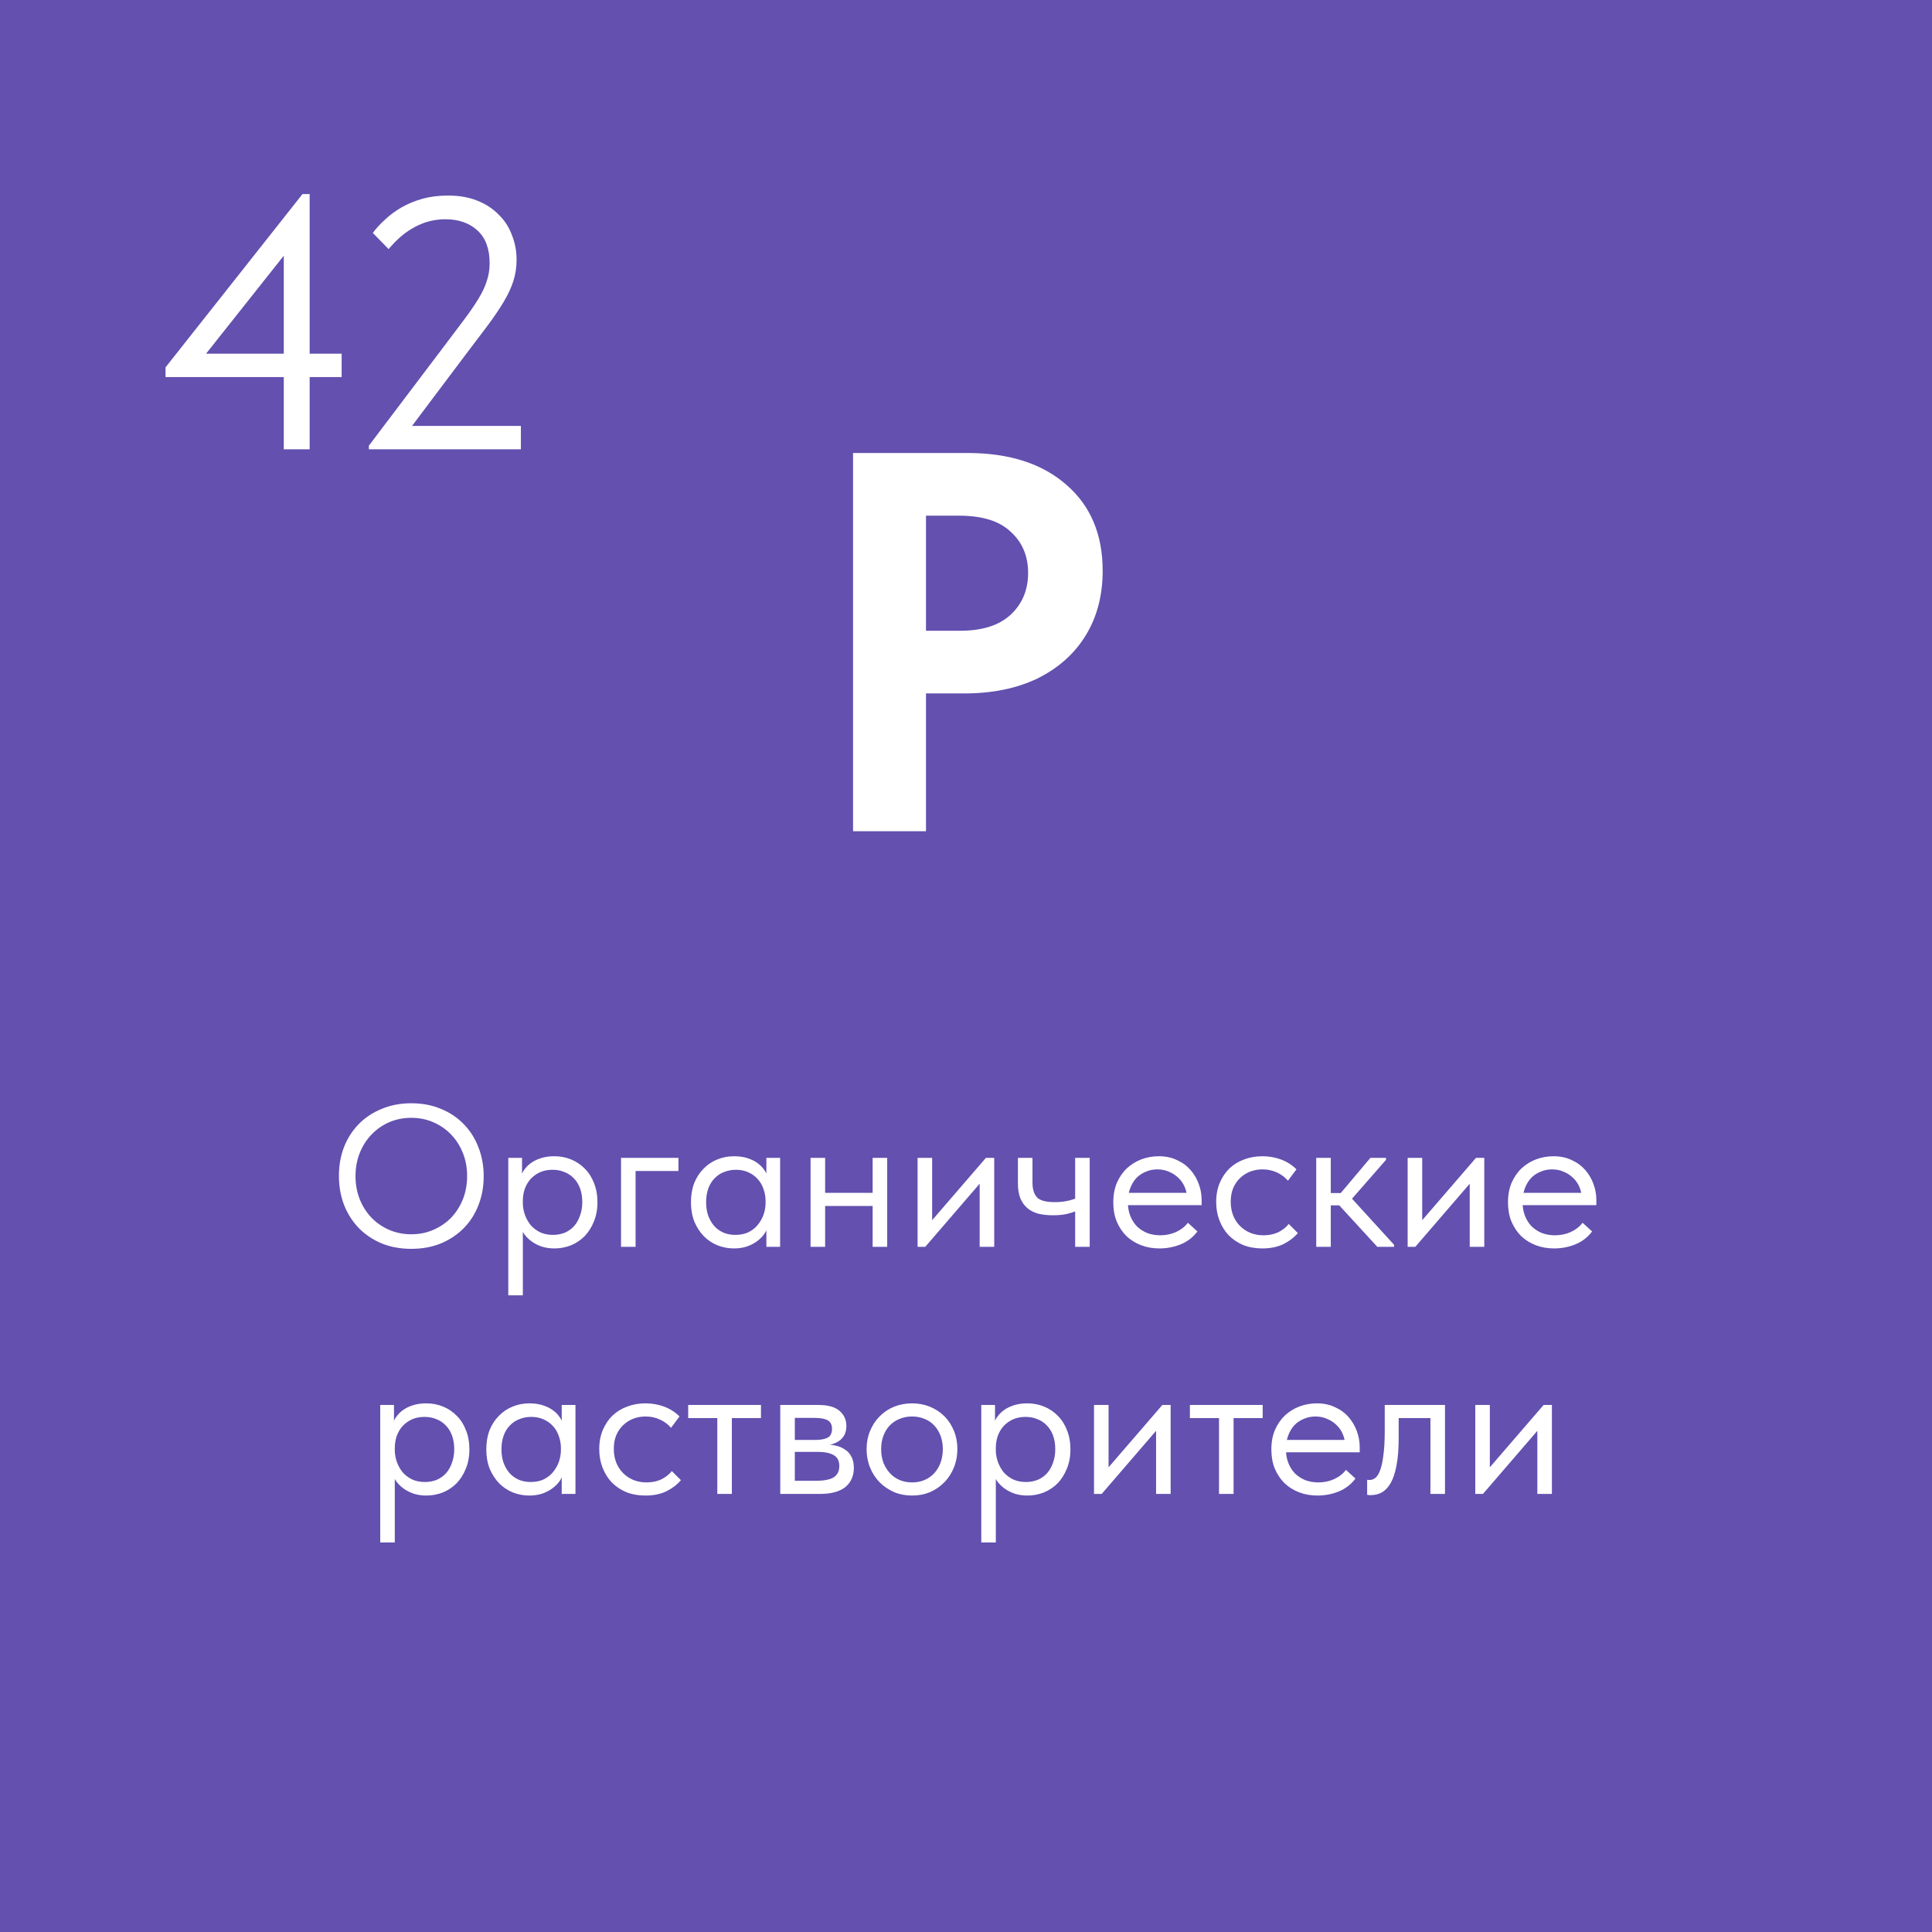 <?xml version="1.0" encoding="UTF-8"?> <svg xmlns="http://www.w3.org/2000/svg" width="172" height="172" viewBox="0 0 172 172" fill="none"> <rect width="172" height="172" fill="#6350AF"></rect> <path d="M86.142 40.329C89.862 40.329 92.796 41.275 94.944 43.167C97.093 45.027 98.167 47.576 98.167 50.815C98.167 52.996 97.67 54.904 96.676 56.539C95.682 58.175 94.255 59.457 92.395 60.387C90.535 61.285 88.354 61.734 85.853 61.734H82.438V74H75.944V40.329H86.142ZM85.468 56.154C87.457 56.154 88.964 55.673 89.99 54.711C91.016 53.749 91.529 52.515 91.529 51.008C91.529 49.5 91.016 48.282 89.99 47.352C88.996 46.39 87.457 45.909 85.372 45.909H82.438V56.154H85.468Z" fill="white"></path> <path d="M36.618 109.884C37.326 109.884 37.98 109.752 38.58 109.488C39.192 109.224 39.72 108.864 40.164 108.408C40.608 107.94 40.956 107.394 41.208 106.77C41.46 106.134 41.586 105.444 41.586 104.7C41.586 103.956 41.46 103.272 41.208 102.648C40.956 102.012 40.608 101.466 40.164 101.01C39.72 100.542 39.192 100.176 38.58 99.912C37.98 99.648 37.326 99.516 36.618 99.516C35.91 99.516 35.25 99.648 34.638 99.912C34.038 100.176 33.516 100.542 33.072 101.01C32.628 101.466 32.28 102.012 32.028 102.648C31.776 103.272 31.65 103.956 31.65 104.7C31.65 105.444 31.776 106.134 32.028 106.77C32.28 107.394 32.628 107.94 33.072 108.408C33.516 108.864 34.038 109.224 34.638 109.488C35.25 109.752 35.91 109.884 36.618 109.884ZM36.618 111.18C35.646 111.18 34.764 111.018 33.972 110.694C33.18 110.358 32.502 109.902 31.938 109.326C31.374 108.738 30.936 108.048 30.624 107.256C30.324 106.464 30.174 105.606 30.174 104.682C30.174 103.758 30.324 102.906 30.624 102.126C30.936 101.334 31.374 100.65 31.938 100.074C32.502 99.498 33.18 99.048 33.972 98.724C34.764 98.388 35.646 98.22 36.618 98.22C37.59 98.22 38.472 98.388 39.264 98.724C40.056 99.048 40.734 99.504 41.298 100.092C41.862 100.668 42.294 101.352 42.594 102.144C42.906 102.936 43.062 103.794 43.062 104.718C43.062 105.642 42.906 106.5 42.594 107.292C42.294 108.072 41.862 108.75 41.298 109.326C40.734 109.902 40.056 110.358 39.264 110.694C38.472 111.018 37.59 111.18 36.618 111.18ZM46.547 115.32H45.251V105.438V105.312V103.08H46.475V105.312L46.547 105.438V108.768V109.002V115.32ZM49.355 111.144C48.959 111.144 48.587 111.09 48.239 110.982C47.891 110.862 47.585 110.706 47.321 110.514C47.057 110.322 46.835 110.1 46.655 109.848C46.475 109.584 46.355 109.302 46.295 109.002V107.094H46.547C46.547 107.442 46.607 107.79 46.727 108.138C46.847 108.474 47.015 108.78 47.231 109.056C47.459 109.32 47.741 109.536 48.077 109.704C48.413 109.86 48.797 109.938 49.229 109.938C49.613 109.938 49.967 109.872 50.291 109.74C50.615 109.596 50.891 109.398 51.119 109.146C51.347 108.882 51.521 108.57 51.641 108.21C51.773 107.85 51.839 107.454 51.839 107.022C51.839 106.566 51.773 106.158 51.641 105.798C51.509 105.438 51.323 105.138 51.083 104.898C50.843 104.646 50.561 104.46 50.237 104.34C49.925 104.208 49.577 104.142 49.193 104.142C48.761 104.142 48.377 104.22 48.041 104.376C47.717 104.532 47.441 104.736 47.213 104.988C46.997 105.24 46.829 105.534 46.709 105.87C46.601 106.206 46.547 106.554 46.547 106.914H46.385V104.79C46.421 104.574 46.517 104.358 46.673 104.142C46.829 103.914 47.033 103.71 47.285 103.53C47.537 103.35 47.837 103.206 48.185 103.098C48.533 102.99 48.923 102.936 49.355 102.936C49.883 102.936 50.381 103.032 50.849 103.224C51.317 103.416 51.725 103.692 52.073 104.052C52.421 104.4 52.691 104.826 52.883 105.33C53.087 105.834 53.189 106.404 53.189 107.04C53.189 107.676 53.081 108.252 52.865 108.768C52.661 109.272 52.385 109.704 52.037 110.064C51.689 110.412 51.281 110.682 50.813 110.874C50.345 111.054 49.859 111.144 49.355 111.144ZM55.288 111V103.08H60.4V104.25H56.584V111H55.288ZM68.228 111V109.002L68.156 108.732V105.438L68.228 105.312V103.08H69.452V105.312V105.438V111H68.228ZM65.348 111.144C64.844 111.144 64.358 111.054 63.89 110.874C63.422 110.682 63.014 110.412 62.666 110.064C62.318 109.704 62.036 109.272 61.82 108.768C61.616 108.252 61.514 107.676 61.514 107.04C61.514 106.404 61.61 105.834 61.802 105.33C62.006 104.826 62.282 104.4 62.63 104.052C62.978 103.692 63.386 103.416 63.854 103.224C64.322 103.032 64.82 102.936 65.348 102.936C65.78 102.936 66.17 102.99 66.518 103.098C66.866 103.206 67.166 103.35 67.418 103.53C67.67 103.71 67.874 103.914 68.03 104.142C68.186 104.358 68.282 104.574 68.318 104.79V106.914H68.156C68.156 106.554 68.096 106.206 67.976 105.87C67.868 105.534 67.7 105.24 67.472 104.988C67.256 104.736 66.98 104.532 66.644 104.376C66.32 104.22 65.942 104.142 65.51 104.142C65.138 104.142 64.79 104.208 64.466 104.34C64.142 104.46 63.86 104.646 63.62 104.898C63.38 105.138 63.194 105.438 63.062 105.798C62.93 106.158 62.864 106.566 62.864 107.022C62.864 107.454 62.924 107.85 63.044 108.21C63.176 108.57 63.356 108.882 63.584 109.146C63.812 109.398 64.088 109.596 64.412 109.74C64.736 109.872 65.09 109.938 65.474 109.938C65.906 109.938 66.29 109.86 66.626 109.704C66.962 109.536 67.238 109.32 67.454 109.056C67.682 108.78 67.856 108.474 67.976 108.138C68.096 107.79 68.156 107.442 68.156 107.094H68.408V109.002C68.348 109.302 68.228 109.584 68.048 109.848C67.868 110.1 67.646 110.322 67.382 110.514C67.118 110.706 66.812 110.862 66.464 110.982C66.116 111.09 65.744 111.144 65.348 111.144ZM72.936 107.364V106.194H78.228V107.364H72.936ZM72.162 111V109.002V108.732V105.438V105.312V103.08H73.459V105.312V105.438V111H72.162ZM77.689 111V109.002V108.732V105.438V105.312V103.08H78.984V105.312V105.438V111H77.689ZM81.69 111V103.08H82.986V109.416L82.23 109.506L87.774 103.08H88.512V111H87.216V104.574L87.99 104.484L82.374 111H81.69ZM93.737 108.192C93.257 108.192 92.819 108.144 92.423 108.048C92.039 107.94 91.715 107.772 91.451 107.544C91.187 107.316 90.983 107.028 90.839 106.68C90.695 106.32 90.623 105.882 90.623 105.366V103.08H91.919V105.294C91.919 105.858 92.051 106.29 92.315 106.59C92.579 106.878 93.107 107.022 93.899 107.022C94.271 107.022 94.613 106.992 94.925 106.932C95.237 106.872 95.531 106.788 95.807 106.68V107.814C95.579 107.91 95.291 108 94.943 108.084C94.595 108.156 94.193 108.192 93.737 108.192ZM95.717 111V103.08H97.013V111H95.717ZM103.217 111.144C102.629 111.144 102.083 111.048 101.579 110.856C101.087 110.664 100.655 110.394 100.283 110.046C99.923 109.686 99.635 109.254 99.419 108.75C99.215 108.246 99.113 107.676 99.113 107.04C99.113 106.38 99.221 105.798 99.437 105.294C99.665 104.778 99.965 104.346 100.337 103.998C100.721 103.65 101.153 103.386 101.633 103.206C102.125 103.026 102.635 102.936 103.163 102.936C103.775 102.936 104.315 103.05 104.783 103.278C105.263 103.494 105.665 103.788 105.989 104.16C106.313 104.532 106.559 104.952 106.727 105.42C106.895 105.876 106.979 106.35 106.979 106.842V107.292H99.977V106.194H106.421L105.683 107.13V106.734C105.683 106.362 105.617 106.02 105.485 105.708C105.353 105.384 105.167 105.108 104.927 104.88C104.687 104.64 104.405 104.454 104.081 104.322C103.769 104.178 103.421 104.106 103.037 104.106C102.665 104.106 102.317 104.178 101.993 104.322C101.669 104.454 101.387 104.646 101.147 104.898C100.919 105.15 100.739 105.456 100.607 105.816C100.475 106.164 100.409 106.56 100.409 107.004C100.409 107.46 100.481 107.874 100.625 108.246C100.769 108.606 100.967 108.918 101.219 109.182C101.483 109.434 101.789 109.632 102.137 109.776C102.497 109.908 102.881 109.974 103.289 109.974C103.793 109.974 104.261 109.878 104.693 109.686C105.137 109.482 105.491 109.206 105.755 108.858L106.601 109.632C106.217 110.148 105.719 110.532 105.107 110.784C104.507 111.024 103.877 111.144 103.217 111.144ZM112.376 111.144C111.752 111.144 111.182 111.042 110.666 110.838C110.162 110.622 109.73 110.328 109.37 109.956C109.022 109.584 108.752 109.146 108.56 108.642C108.368 108.138 108.272 107.592 108.272 107.004C108.272 106.368 108.38 105.798 108.596 105.294C108.812 104.79 109.1 104.364 109.46 104.016C109.832 103.668 110.264 103.404 110.756 103.224C111.26 103.032 111.8 102.936 112.376 102.936C112.988 102.936 113.558 103.038 114.086 103.242C114.614 103.446 115.058 103.734 115.418 104.106L114.662 105.114C114.398 104.802 114.068 104.556 113.672 104.376C113.276 104.196 112.85 104.106 112.394 104.106C112.01 104.106 111.644 104.172 111.296 104.304C110.96 104.436 110.66 104.628 110.396 104.88C110.144 105.12 109.94 105.42 109.784 105.78C109.64 106.128 109.568 106.53 109.568 106.986C109.568 107.43 109.64 107.838 109.784 108.21C109.928 108.57 110.132 108.882 110.396 109.146C110.66 109.41 110.966 109.614 111.314 109.758C111.674 109.902 112.064 109.974 112.484 109.974C112.976 109.974 113.414 109.884 113.798 109.704C114.182 109.512 114.494 109.266 114.734 108.966L115.544 109.776C115.208 110.172 114.776 110.502 114.248 110.766C113.72 111.018 113.096 111.144 112.376 111.144ZM122.616 111L118.818 106.86L122.004 103.08H123.39V103.26L120.366 106.716L124.11 110.82V111H122.616ZM117.612 107.31V106.212H119.484V107.31H117.612ZM117.18 111V109.002V108.732V105.438V105.312V103.08H118.476V105.312V105.438V111H117.18ZM125.319 111V103.08H126.615V109.416L125.859 109.506L131.403 103.08H132.141V111H130.845V104.574L131.619 104.484L126.003 111H125.319ZM138.356 111.144C137.768 111.144 137.222 111.048 136.718 110.856C136.226 110.664 135.794 110.394 135.422 110.046C135.062 109.686 134.774 109.254 134.558 108.75C134.354 108.246 134.252 107.676 134.252 107.04C134.252 106.38 134.36 105.798 134.576 105.294C134.804 104.778 135.104 104.346 135.476 103.998C135.86 103.65 136.292 103.386 136.772 103.206C137.264 103.026 137.774 102.936 138.302 102.936C138.914 102.936 139.454 103.05 139.922 103.278C140.402 103.494 140.804 103.788 141.128 104.16C141.452 104.532 141.698 104.952 141.866 105.42C142.034 105.876 142.118 106.35 142.118 106.842V107.292H135.116V106.194H141.56L140.822 107.13V106.734C140.822 106.362 140.756 106.02 140.624 105.708C140.492 105.384 140.306 105.108 140.066 104.88C139.826 104.64 139.544 104.454 139.22 104.322C138.908 104.178 138.56 104.106 138.176 104.106C137.804 104.106 137.456 104.178 137.132 104.322C136.808 104.454 136.526 104.646 136.286 104.898C136.058 105.15 135.878 105.456 135.746 105.816C135.614 106.164 135.548 106.56 135.548 107.004C135.548 107.46 135.62 107.874 135.764 108.246C135.908 108.606 136.106 108.918 136.358 109.182C136.622 109.434 136.928 109.632 137.276 109.776C137.636 109.908 138.02 109.974 138.428 109.974C138.932 109.974 139.4 109.878 139.832 109.686C140.276 109.482 140.63 109.206 140.894 108.858L141.74 109.632C141.356 110.148 140.858 110.532 140.246 110.784C139.646 111.024 139.016 111.144 138.356 111.144ZM35.147 137.32H33.851V127.438V127.312V125.08H35.075V127.312L35.147 127.438V130.768V131.002V137.32ZM37.955 133.144C37.559 133.144 37.187 133.09 36.839 132.982C36.491 132.862 36.185 132.706 35.921 132.514C35.657 132.322 35.435 132.1 35.255 131.848C35.075 131.584 34.955 131.302 34.895 131.002V129.094H35.147C35.147 129.442 35.207 129.79 35.327 130.138C35.447 130.474 35.615 130.78 35.831 131.056C36.059 131.32 36.341 131.536 36.677 131.704C37.013 131.86 37.397 131.938 37.829 131.938C38.213 131.938 38.567 131.872 38.891 131.74C39.215 131.596 39.491 131.398 39.719 131.146C39.947 130.882 40.121 130.57 40.241 130.21C40.373 129.85 40.439 129.454 40.439 129.022C40.439 128.566 40.373 128.158 40.241 127.798C40.109 127.438 39.923 127.138 39.683 126.898C39.443 126.646 39.161 126.46 38.837 126.34C38.525 126.208 38.177 126.142 37.793 126.142C37.361 126.142 36.977 126.22 36.641 126.376C36.317 126.532 36.041 126.736 35.813 126.988C35.597 127.24 35.429 127.534 35.309 127.87C35.201 128.206 35.147 128.554 35.147 128.914H34.985V126.79C35.021 126.574 35.117 126.358 35.273 126.142C35.429 125.914 35.633 125.71 35.885 125.53C36.137 125.35 36.437 125.206 36.785 125.098C37.133 124.99 37.523 124.936 37.955 124.936C38.483 124.936 38.981 125.032 39.449 125.224C39.917 125.416 40.325 125.692 40.673 126.052C41.021 126.4 41.291 126.826 41.483 127.33C41.687 127.834 41.789 128.404 41.789 129.04C41.789 129.676 41.681 130.252 41.465 130.768C41.261 131.272 40.985 131.704 40.637 132.064C40.289 132.412 39.881 132.682 39.413 132.874C38.945 133.054 38.459 133.144 37.955 133.144ZM50.008 133V131.002L49.936 130.732V127.438L50.008 127.312V125.08H51.232V127.312V127.438V133H50.008ZM47.128 133.144C46.624 133.144 46.138 133.054 45.67 132.874C45.202 132.682 44.794 132.412 44.446 132.064C44.098 131.704 43.816 131.272 43.6 130.768C43.396 130.252 43.294 129.676 43.294 129.04C43.294 128.404 43.39 127.834 43.582 127.33C43.786 126.826 44.062 126.4 44.41 126.052C44.758 125.692 45.166 125.416 45.634 125.224C46.102 125.032 46.6 124.936 47.128 124.936C47.56 124.936 47.95 124.99 48.298 125.098C48.646 125.206 48.946 125.35 49.198 125.53C49.45 125.71 49.654 125.914 49.81 126.142C49.966 126.358 50.062 126.574 50.098 126.79V128.914H49.936C49.936 128.554 49.876 128.206 49.756 127.87C49.648 127.534 49.48 127.24 49.252 126.988C49.036 126.736 48.76 126.532 48.424 126.376C48.1 126.22 47.722 126.142 47.29 126.142C46.918 126.142 46.57 126.208 46.246 126.34C45.922 126.46 45.64 126.646 45.4 126.898C45.16 127.138 44.974 127.438 44.842 127.798C44.71 128.158 44.644 128.566 44.644 129.022C44.644 129.454 44.704 129.85 44.824 130.21C44.956 130.57 45.136 130.882 45.364 131.146C45.592 131.398 45.868 131.596 46.192 131.74C46.516 131.872 46.87 131.938 47.254 131.938C47.686 131.938 48.07 131.86 48.406 131.704C48.742 131.536 49.018 131.32 49.234 131.056C49.462 130.78 49.636 130.474 49.756 130.138C49.876 129.79 49.936 129.442 49.936 129.094H50.188V131.002C50.128 131.302 50.008 131.584 49.828 131.848C49.648 132.1 49.426 132.322 49.162 132.514C48.898 132.706 48.592 132.862 48.244 132.982C47.896 133.09 47.524 133.144 47.128 133.144ZM57.453 133.144C56.829 133.144 56.259 133.042 55.743 132.838C55.239 132.622 54.807 132.328 54.447 131.956C54.099 131.584 53.829 131.146 53.637 130.642C53.445 130.138 53.349 129.592 53.349 129.004C53.349 128.368 53.457 127.798 53.673 127.294C53.889 126.79 54.177 126.364 54.537 126.016C54.909 125.668 55.341 125.404 55.833 125.224C56.337 125.032 56.877 124.936 57.453 124.936C58.065 124.936 58.635 125.038 59.163 125.242C59.691 125.446 60.135 125.734 60.495 126.106L59.739 127.114C59.475 126.802 59.145 126.556 58.749 126.376C58.353 126.196 57.927 126.106 57.471 126.106C57.087 126.106 56.721 126.172 56.373 126.304C56.037 126.436 55.737 126.628 55.473 126.88C55.221 127.12 55.017 127.42 54.861 127.78C54.717 128.128 54.645 128.53 54.645 128.986C54.645 129.43 54.717 129.838 54.861 130.21C55.005 130.57 55.209 130.882 55.473 131.146C55.737 131.41 56.043 131.614 56.391 131.758C56.751 131.902 57.141 131.974 57.561 131.974C58.053 131.974 58.491 131.884 58.875 131.704C59.259 131.512 59.571 131.266 59.811 130.966L60.621 131.776C60.285 132.172 59.853 132.502 59.325 132.766C58.797 133.018 58.173 133.144 57.453 133.144ZM63.859 133V126.25H61.267V125.08H67.747V126.25H65.155V133H63.859ZM69.464 133V125.08H72.884C73.712 125.08 74.33 125.254 74.738 125.602C75.146 125.95 75.35 126.4 75.35 126.952C75.35 127.228 75.302 127.474 75.206 127.69C75.11 127.894 74.972 128.068 74.792 128.212C74.612 128.356 74.396 128.47 74.144 128.554C73.904 128.626 73.634 128.662 73.334 128.662V128.59C73.718 128.59 74.072 128.626 74.396 128.698C74.72 128.77 75.002 128.89 75.242 129.058C75.482 129.214 75.668 129.424 75.8 129.688C75.944 129.952 76.016 130.282 76.016 130.678C76.016 131.398 75.764 131.968 75.26 132.388C74.756 132.796 73.994 133 72.974 133H69.464ZM70.76 132.136L70.598 131.83H72.614C73.358 131.83 73.892 131.728 74.216 131.524C74.552 131.308 74.72 130.972 74.72 130.516C74.72 130.048 74.552 129.724 74.216 129.544C73.892 129.352 73.418 129.256 72.794 129.256H70.598V128.194H72.56C73.04 128.194 73.412 128.128 73.676 127.996C73.94 127.852 74.072 127.588 74.072 127.204C74.072 126.844 73.946 126.592 73.694 126.448C73.442 126.304 73.052 126.232 72.524 126.232H70.598L70.76 125.8V132.136ZM81.2 133.144C80.624 133.144 80.09 133.042 79.598 132.838C79.106 132.622 78.674 132.328 78.302 131.956C77.942 131.584 77.66 131.146 77.456 130.642C77.252 130.138 77.15 129.592 77.15 129.004C77.15 128.428 77.252 127.894 77.456 127.402C77.66 126.898 77.942 126.466 78.302 126.106C78.662 125.734 79.088 125.446 79.58 125.242C80.084 125.038 80.624 124.936 81.2 124.936C81.776 124.936 82.31 125.038 82.802 125.242C83.294 125.446 83.72 125.728 84.08 126.088C84.44 126.448 84.722 126.88 84.926 127.384C85.13 127.876 85.232 128.416 85.232 129.004C85.232 129.592 85.13 130.138 84.926 130.642C84.722 131.146 84.44 131.584 84.08 131.956C83.72 132.328 83.294 132.622 82.802 132.838C82.31 133.042 81.776 133.144 81.2 133.144ZM81.2 131.974C81.608 131.974 81.98 131.902 82.316 131.758C82.652 131.614 82.94 131.41 83.18 131.146C83.42 130.882 83.606 130.57 83.738 130.21C83.87 129.838 83.936 129.436 83.936 129.004C83.936 128.572 83.87 128.182 83.738 127.834C83.606 127.474 83.42 127.168 83.18 126.916C82.94 126.652 82.652 126.454 82.316 126.322C81.98 126.178 81.608 126.106 81.2 126.106C80.792 126.106 80.42 126.178 80.084 126.322C79.748 126.454 79.454 126.652 79.202 126.916C78.962 127.168 78.776 127.474 78.644 127.834C78.512 128.182 78.446 128.572 78.446 129.004C78.446 129.436 78.512 129.838 78.644 130.21C78.788 130.57 78.98 130.882 79.22 131.146C79.46 131.41 79.748 131.614 80.084 131.758C80.42 131.902 80.792 131.974 81.2 131.974ZM88.655 137.32H87.359V127.438V127.312V125.08H88.583V127.312L88.655 127.438V130.768V131.002V137.32ZM91.463 133.144C91.067 133.144 90.695 133.09 90.347 132.982C89.999 132.862 89.693 132.706 89.429 132.514C89.165 132.322 88.943 132.1 88.763 131.848C88.583 131.584 88.463 131.302 88.403 131.002V129.094H88.655C88.655 129.442 88.715 129.79 88.835 130.138C88.955 130.474 89.123 130.78 89.339 131.056C89.567 131.32 89.849 131.536 90.185 131.704C90.521 131.86 90.905 131.938 91.337 131.938C91.721 131.938 92.075 131.872 92.399 131.74C92.723 131.596 92.999 131.398 93.227 131.146C93.455 130.882 93.629 130.57 93.749 130.21C93.881 129.85 93.947 129.454 93.947 129.022C93.947 128.566 93.881 128.158 93.749 127.798C93.617 127.438 93.431 127.138 93.191 126.898C92.951 126.646 92.669 126.46 92.345 126.34C92.033 126.208 91.685 126.142 91.301 126.142C90.869 126.142 90.485 126.22 90.149 126.376C89.825 126.532 89.549 126.736 89.321 126.988C89.105 127.24 88.937 127.534 88.817 127.87C88.709 128.206 88.655 128.554 88.655 128.914H88.493V126.79C88.529 126.574 88.625 126.358 88.781 126.142C88.937 125.914 89.141 125.71 89.393 125.53C89.645 125.35 89.945 125.206 90.293 125.098C90.641 124.99 91.031 124.936 91.463 124.936C91.991 124.936 92.489 125.032 92.957 125.224C93.425 125.416 93.833 125.692 94.181 126.052C94.529 126.4 94.799 126.826 94.991 127.33C95.195 127.834 95.297 128.404 95.297 129.04C95.297 129.676 95.189 130.252 94.973 130.768C94.769 131.272 94.493 131.704 94.145 132.064C93.797 132.412 93.389 132.682 92.921 132.874C92.453 133.054 91.967 133.144 91.463 133.144ZM97.396 133V125.08H98.692V131.416L97.936 131.506L103.48 125.08H104.218V133H102.922V126.574L103.696 126.484L98.08 133H97.396ZM108.525 133V126.25H105.933V125.08H112.413V126.25H109.821V133H108.525ZM117.289 133.144C116.701 133.144 116.155 133.048 115.651 132.856C115.159 132.664 114.727 132.394 114.355 132.046C113.995 131.686 113.707 131.254 113.491 130.75C113.287 130.246 113.185 129.676 113.185 129.04C113.185 128.38 113.293 127.798 113.509 127.294C113.737 126.778 114.037 126.346 114.409 125.998C114.793 125.65 115.225 125.386 115.705 125.206C116.197 125.026 116.707 124.936 117.235 124.936C117.847 124.936 118.387 125.05 118.855 125.278C119.335 125.494 119.737 125.788 120.061 126.16C120.385 126.532 120.631 126.952 120.799 127.42C120.967 127.876 121.051 128.35 121.051 128.842V129.292H114.049V128.194H120.493L119.755 129.13V128.734C119.755 128.362 119.689 128.02 119.557 127.708C119.425 127.384 119.239 127.108 118.999 126.88C118.759 126.64 118.477 126.454 118.153 126.322C117.841 126.178 117.493 126.106 117.109 126.106C116.737 126.106 116.389 126.178 116.065 126.322C115.741 126.454 115.459 126.646 115.219 126.898C114.991 127.15 114.811 127.456 114.679 127.816C114.547 128.164 114.481 128.56 114.481 129.004C114.481 129.46 114.553 129.874 114.697 130.246C114.841 130.606 115.039 130.918 115.291 131.182C115.555 131.434 115.861 131.632 116.209 131.776C116.569 131.908 116.953 131.974 117.361 131.974C117.865 131.974 118.333 131.878 118.765 131.686C119.209 131.482 119.563 131.206 119.827 130.858L120.673 131.632C120.289 132.148 119.791 132.532 119.179 132.784C118.579 133.024 117.949 133.144 117.289 133.144ZM122.019 133.108C121.923 133.108 121.851 133.102 121.803 133.09C121.767 133.09 121.737 133.084 121.713 133.072V131.74C121.761 131.752 121.803 131.758 121.839 131.758C121.875 131.758 121.905 131.758 121.929 131.758C122.097 131.758 122.259 131.704 122.415 131.596C122.583 131.476 122.727 131.26 122.847 130.948C122.979 130.624 123.081 130.174 123.153 129.598C123.237 129.022 123.279 128.272 123.279 127.348V125.08H128.643V133H127.347V126.25H124.521V127.996C124.521 128.992 124.455 129.82 124.323 130.48C124.203 131.128 124.029 131.65 123.801 132.046C123.573 132.43 123.309 132.706 123.009 132.874C122.709 133.03 122.379 133.108 122.019 133.108ZM131.339 133V125.08H132.635V131.416L131.879 131.506L137.423 125.08H138.161V133H136.865V126.574L137.639 126.484L132.023 133H131.339Z" fill="white"></path> <path d="M25.264 40V21.312H26.416L17.456 32.608L16.912 31.488H30.416V33.568H14.736V32.704L26.928 17.28H27.568V40H25.264ZM32.837 40V39.68L39.59 30.752C40.272 29.856 40.859 29.077 41.349 28.416C41.861 27.733 42.278 27.125 42.597 26.592C42.939 26.037 43.184 25.515 43.334 25.024C43.504 24.533 43.59 24 43.59 23.424C43.59 22.144 43.227 21.173 42.502 20.512C41.776 19.851 40.827 19.52 39.654 19.52C38.694 19.52 37.797 19.744 36.965 20.192C36.133 20.619 35.344 21.28 34.597 22.176L33.19 20.736C33.488 20.331 33.851 19.936 34.278 19.552C34.704 19.147 35.195 18.784 35.749 18.464C36.304 18.144 36.923 17.888 37.605 17.696C38.309 17.504 39.067 17.408 39.877 17.408C40.859 17.408 41.723 17.557 42.469 17.856C43.237 18.155 43.877 18.571 44.389 19.104C44.923 19.616 45.318 20.224 45.574 20.928C45.851 21.611 45.989 22.347 45.989 23.136C45.989 23.797 45.894 24.427 45.702 25.024C45.51 25.621 45.221 26.24 44.837 26.88C44.453 27.52 43.984 28.213 43.429 28.96C42.875 29.685 42.245 30.517 41.541 31.456L35.91 38.944L34.789 37.92H46.373V40H32.837Z" fill="white"></path> </svg> 